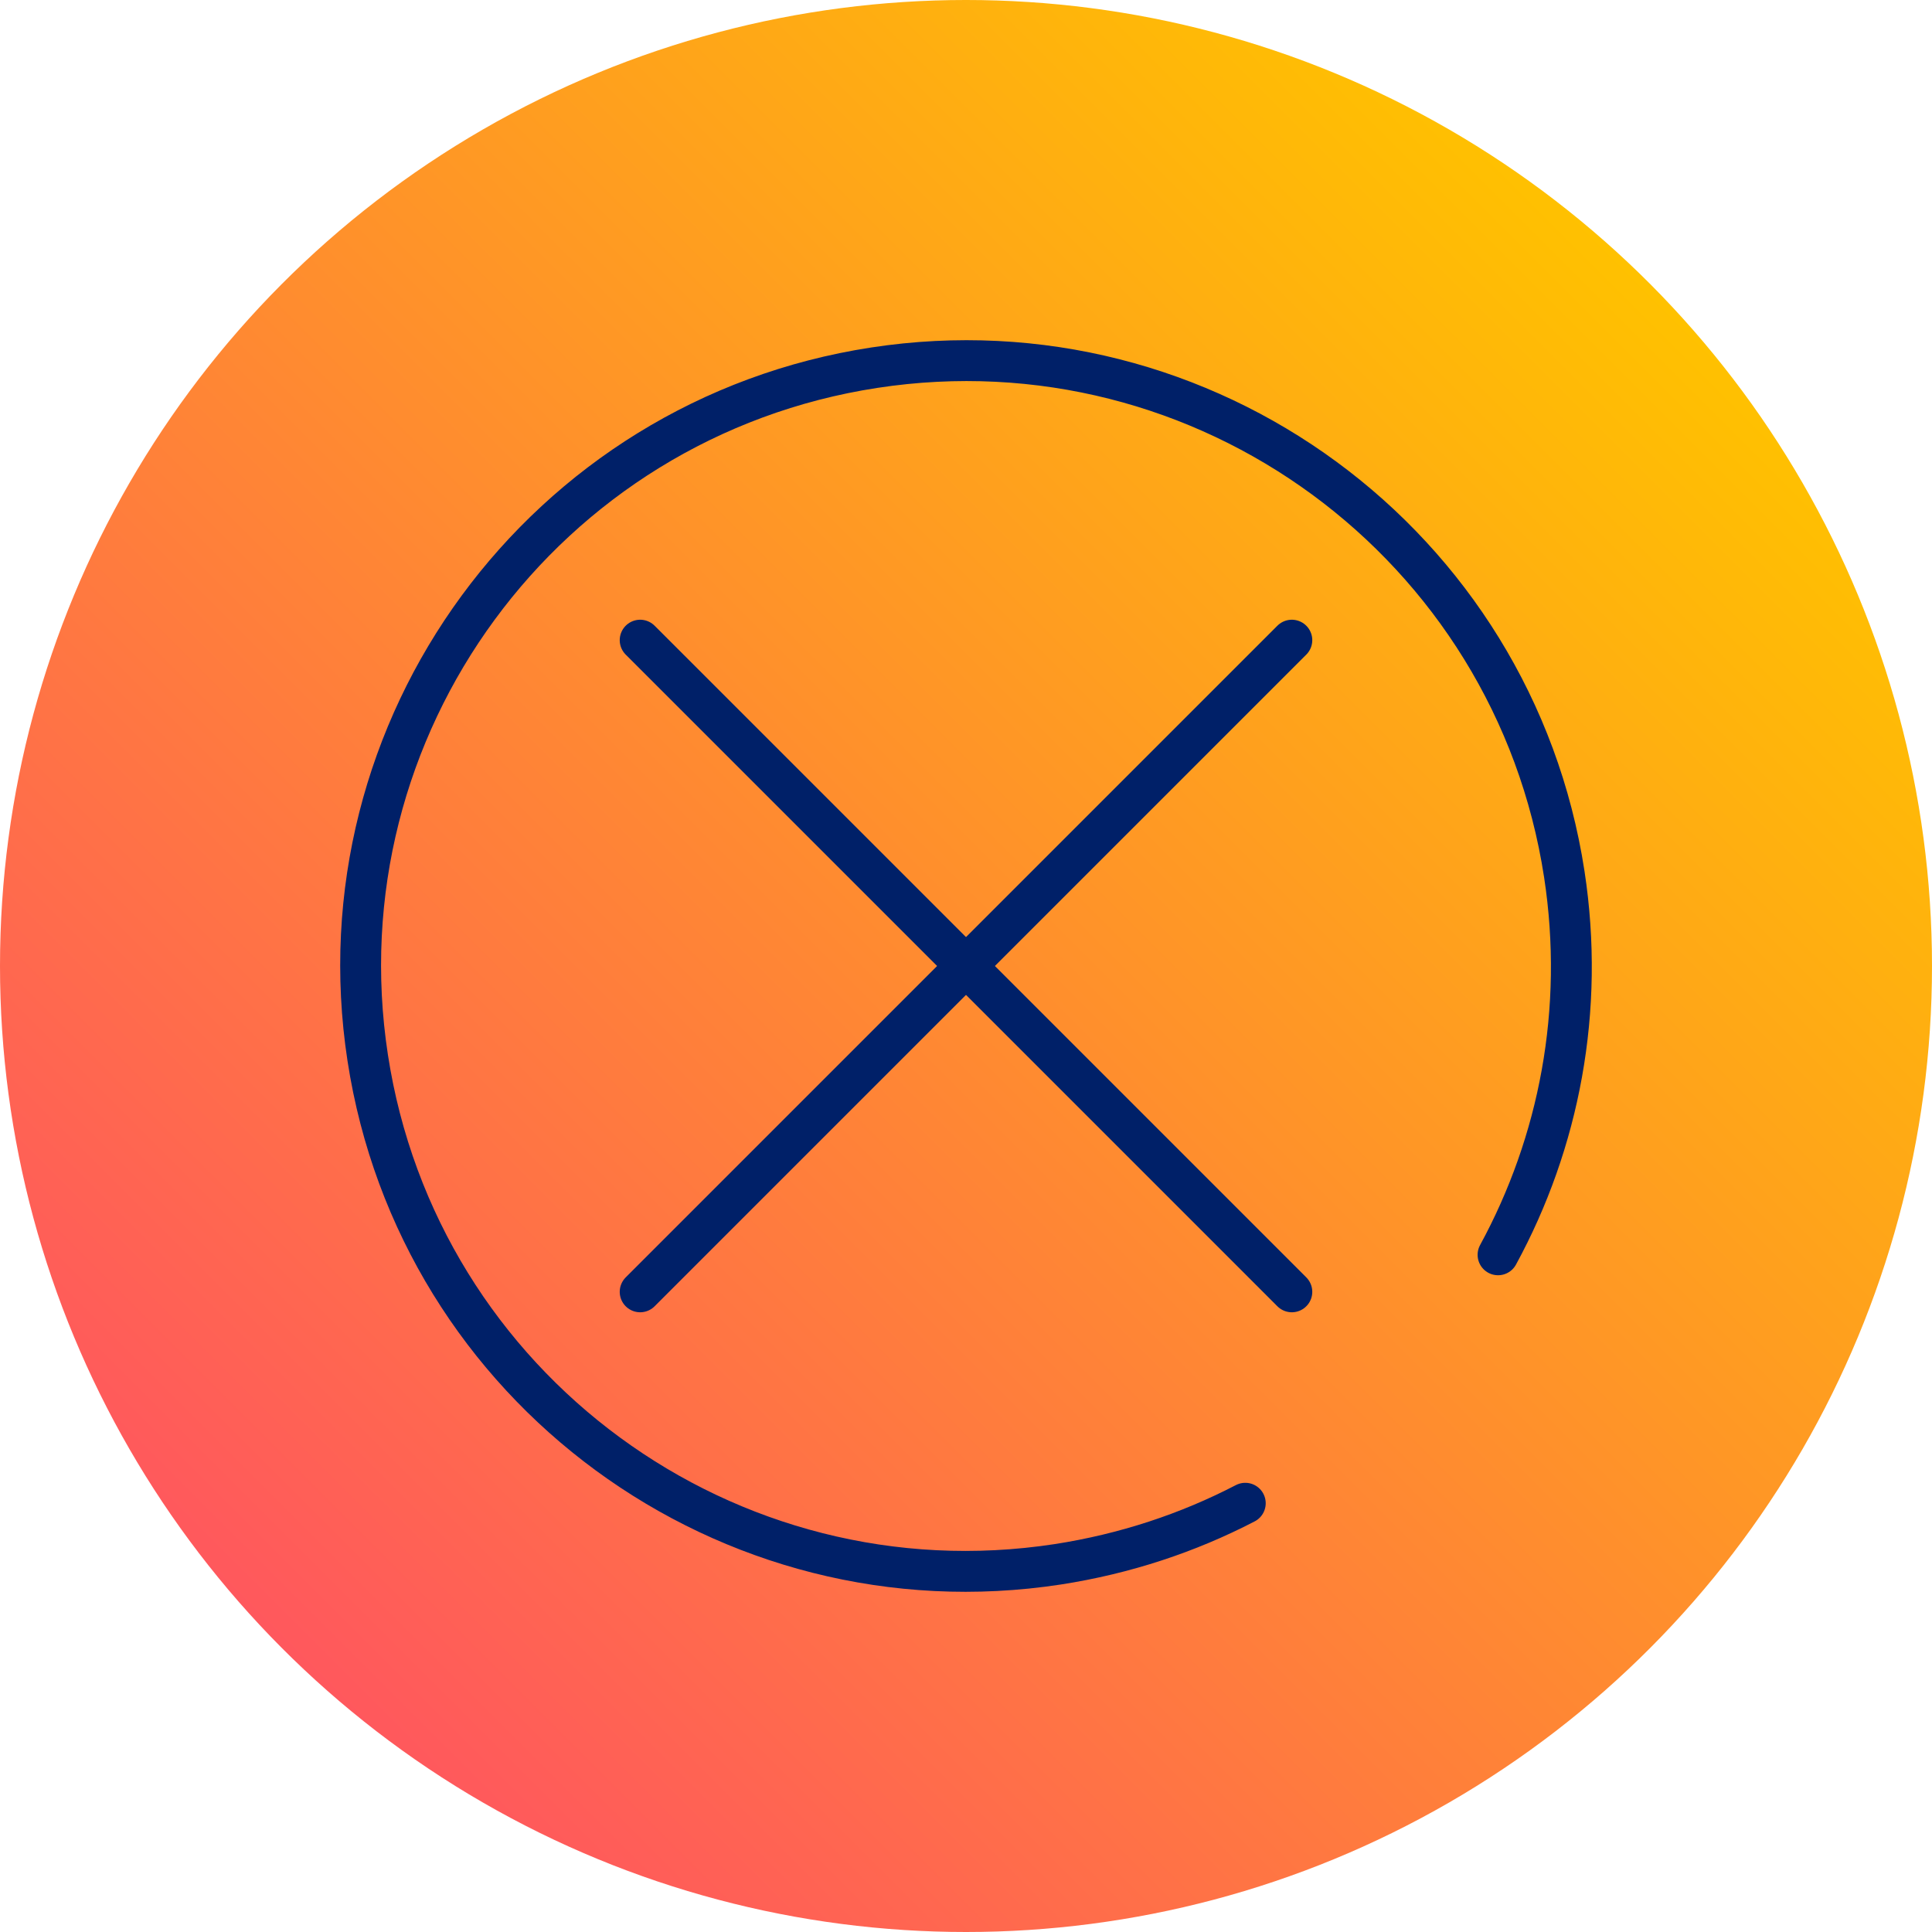 <?xml version="1.0" encoding="UTF-8"?>
<svg id="Ebene_1" data-name="Ebene 1" xmlns="http://www.w3.org/2000/svg" xmlns:xlink="http://www.w3.org/1999/xlink" viewBox="0 0 156 156">
  <defs>
    <style>
      .cls-1 {
        fill: url(#Unbenannter_Verlauf_2);
      }

      .cls-2 {
        fill: none;
        stroke: #002068;
        stroke-linecap: round;
        stroke-linejoin: round;
        stroke-width: 3.3px;
      }
    </style>
    <linearGradient id="Unbenannter_Verlauf_2" data-name="Unbenannter Verlauf 2" x1="22.85" y1="23.48" x2="133.15" y2="133.79" gradientTransform="translate(0 156.64) scale(1 -1)" gradientUnits="userSpaceOnUse">
      <stop offset="0" stop-color="#ff585d"/>
      <stop offset="1" stop-color="#ffc100"/>
    </linearGradient>
  </defs>
  <g id="Roundel">
    <circle class="cls-1" cx="78" cy="78" r="78"/>
  </g>
  <g id="Icon">
    <g>
      <g>
        <line class="cls-2" x1="51.69" y1="51.69" x2="104.31" y2="104.31"/>
        <line class="cls-2" x1="104.31" y1="51.69" x2="51.69" y2="104.31"/>
      </g>
      <path class="cls-2" d="M120.96,101.32c4.93-9.06,7.03-19.75,5.35-30.73-4.09-26.68-29.04-44.99-55.72-40.9-26.68,4.09-44.99,29.04-40.9,55.72,4.09,26.68,29.04,44.99,55.72,40.9,5.43-.84,10.52-2.53,15.14-4.93"/>
    </g>
  </g>
</svg>